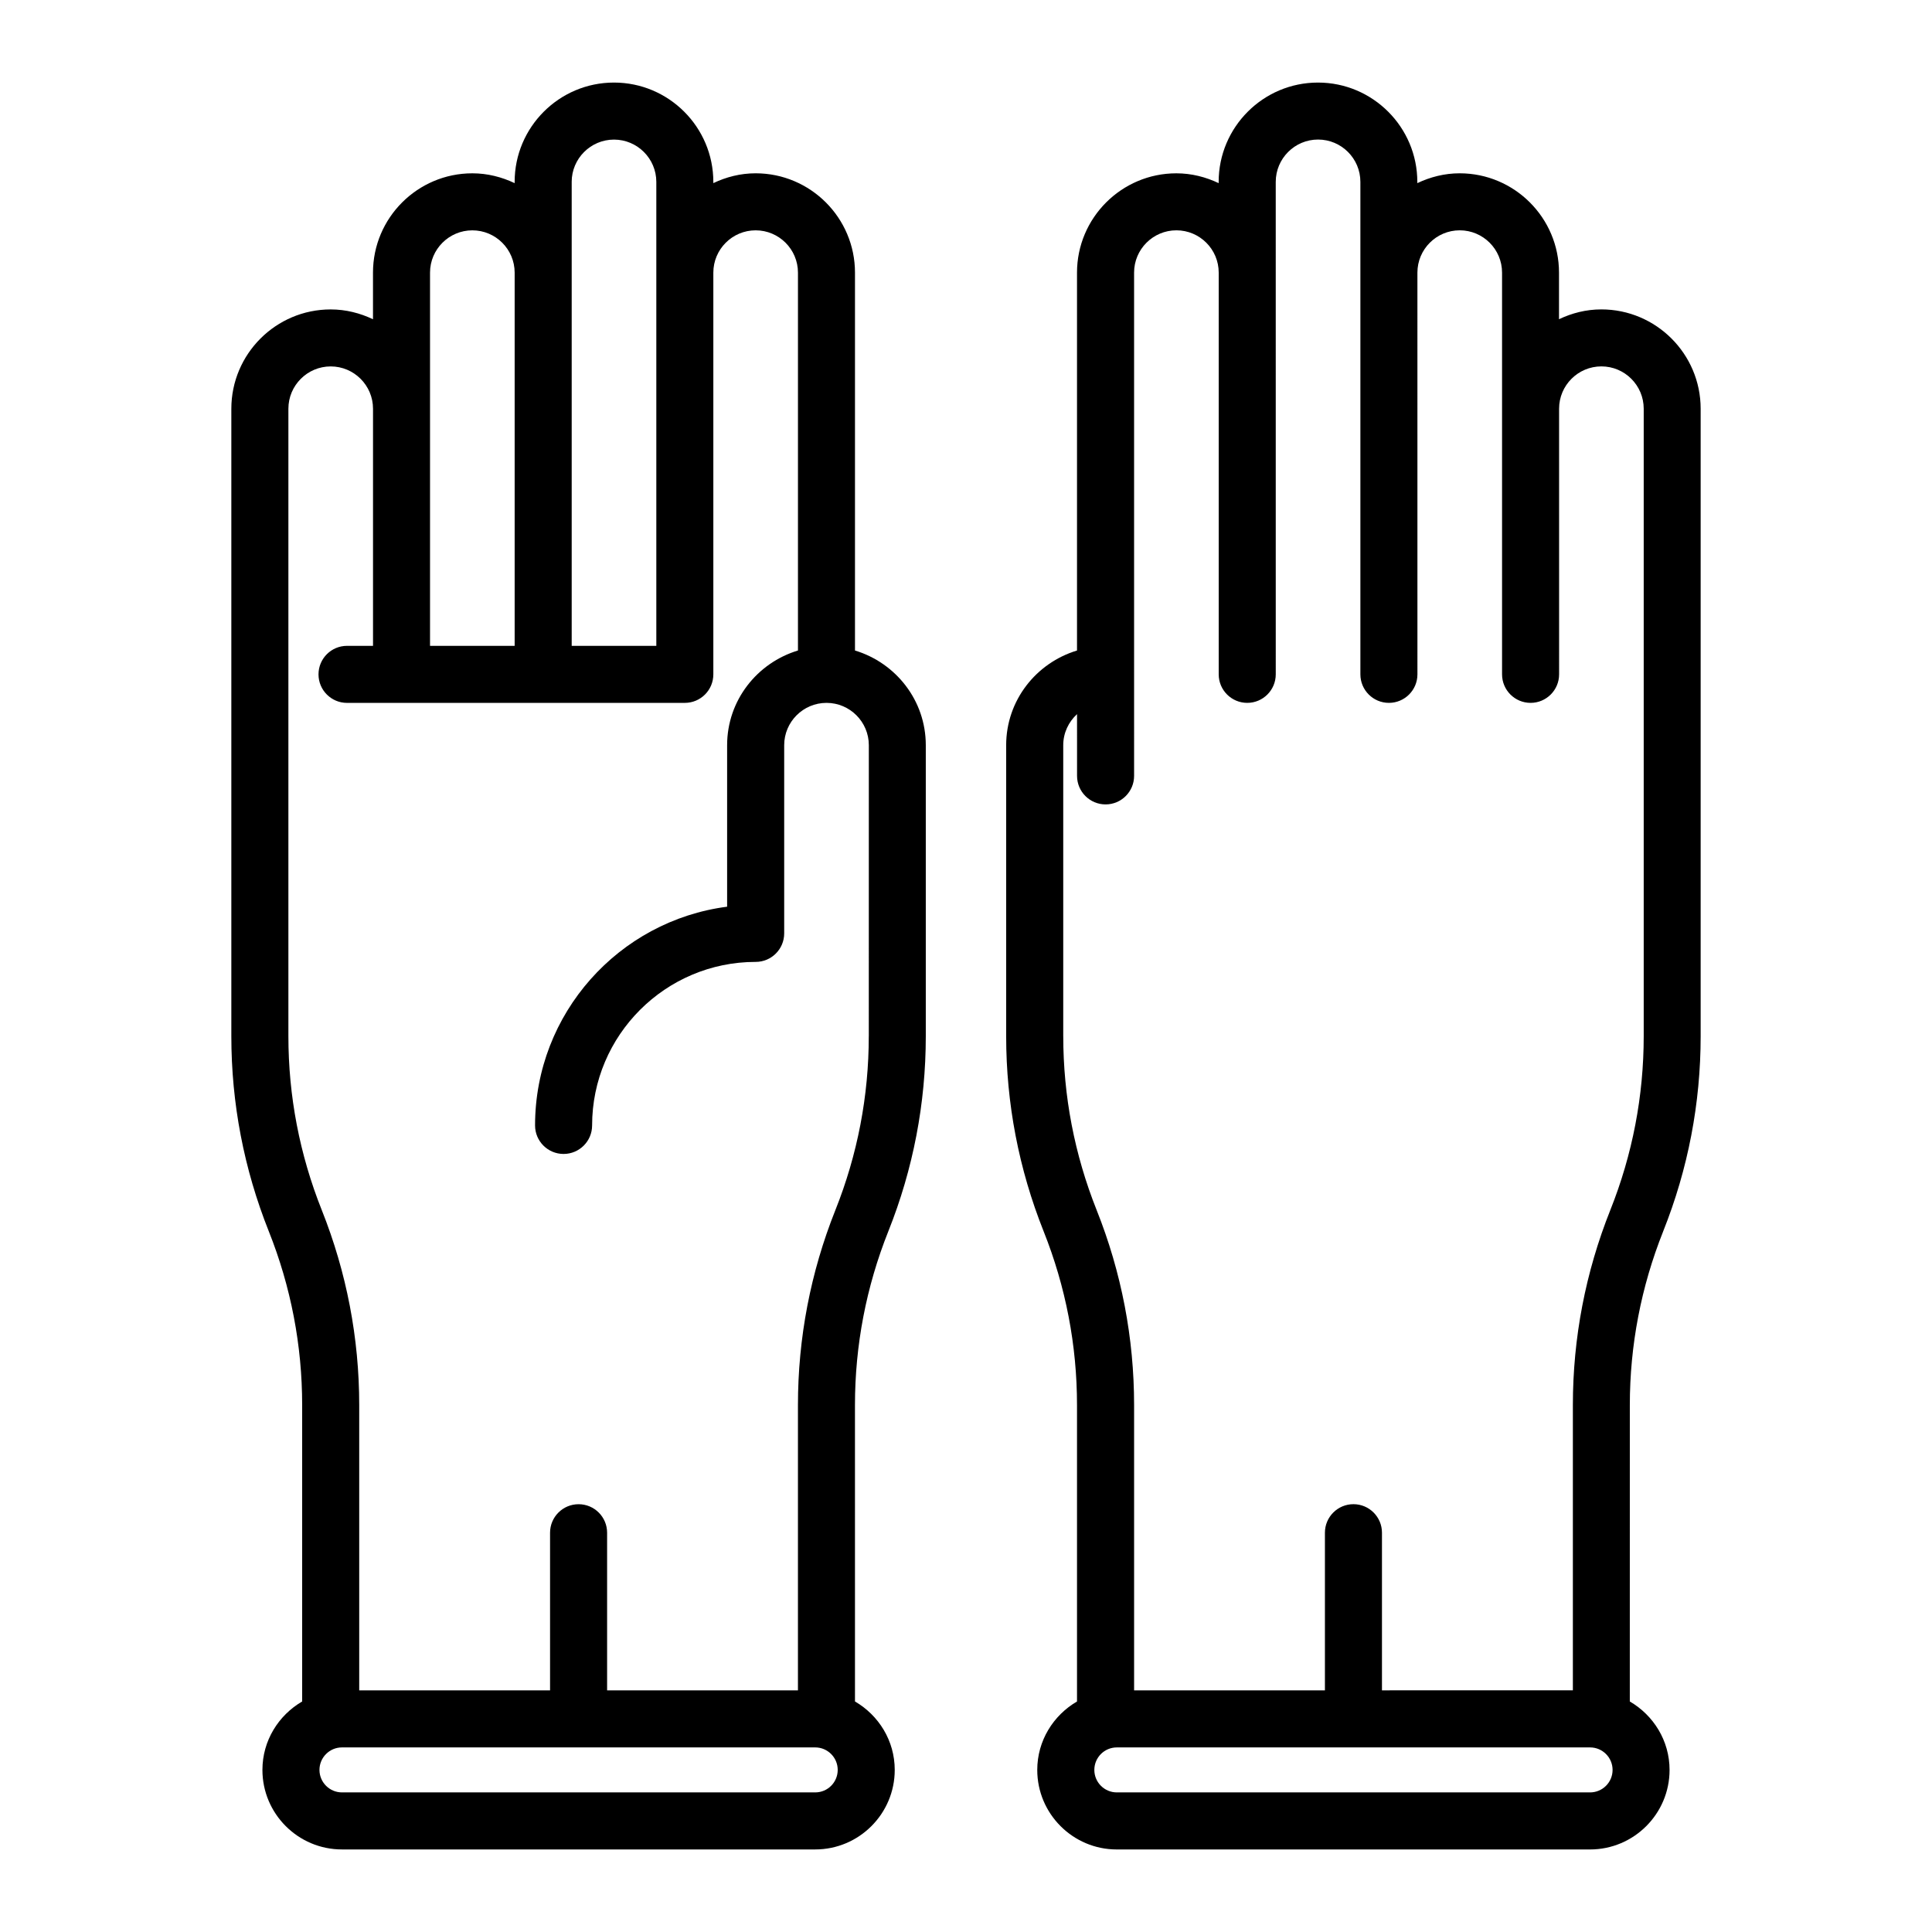 <?xml version="1.0" encoding="UTF-8"?>
<!-- The Best Svg Icon site in the world: iconSvg.co, Visit us! https://iconsvg.co -->
<svg fill="#000000" width="800px" height="800px" version="1.1" viewBox="144 144 512 512" xmlns="http://www.w3.org/2000/svg">
 <g>
  <path d="m584.77 470.29c6.586-16.516 9.922-33.902 9.922-51.688v-166.28c0-14.516-11.809-26.328-26.328-26.328-4.027 0-7.793 0.977-11.211 2.602v-12.344c0-14.516-11.809-26.324-26.328-26.324-4.027 0-7.801 0.984-11.215 2.602l-0.004-0.32c0-14.516-11.809-26.328-26.328-26.328-14.52 0-26.32 11.812-26.32 26.328v0.324c-3.414-1.621-7.188-2.602-11.215-2.602-14.516 0-26.324 11.809-26.324 26.324v100.14c-10.82 3.269-18.773 13.215-18.773 25.09v77.125c0 17.781 3.336 35.164 9.922 51.688 5.875 14.738 8.852 30.242 8.852 46.09v78.523c-6.266 3.656-10.535 10.379-10.535 18.141 0 11.621 9.453 21.074 21.074 21.074h125.42c11.621 0 21.074-9.453 21.074-21.074 0-7.766-4.266-14.484-10.535-18.141l0.004-78.527c0-15.848 2.977-31.355 8.852-46.094zm-159-51.684v-77.125c0-3.266 1.426-6.176 3.656-8.227l0.004 16.363c0 4.176 3.387 7.559 7.559 7.559s7.559-3.379 7.559-7.559l-0.004-133.37c0-6.184 5.027-11.211 11.211-11.211 6.188 0 11.215 5.027 11.215 11.211v106.46c0 4.176 3.387 7.559 7.559 7.559s7.559-3.379 7.559-7.559l-0.004-130.51c0-6.184 5.027-11.215 11.215-11.215s11.215 5.031 11.215 11.215v130.51c0 4.176 3.387 7.559 7.559 7.559s7.559-3.379 7.559-7.559l-0.004-106.46c0-6.184 5.027-11.211 11.215-11.211s11.215 5.027 11.215 11.211v106.46c0 4.176 3.387 7.559 7.559 7.559s7.559-3.379 7.559-7.559l-0.004-70.395c0-6.184 5.027-11.215 11.211-11.215 6.188 0 11.215 5.031 11.215 11.215v166.28c0 15.855-2.977 31.363-8.848 46.082-6.586 16.523-9.926 33.918-9.926 51.691v75.59l-50.59 0.004v-41.777c0-4.172-3.387-7.559-7.559-7.559-4.172 0-7.559 3.387-7.559 7.559v41.777h-50.57v-75.586c0-17.77-3.34-35.16-9.926-51.691-5.867-14.727-8.848-30.227-8.848-46.086zm139.61 200.4h-125.41c-3.285 0-5.961-2.672-5.961-5.961 0-3.289 2.672-5.961 5.961-5.961h125.42c3.285 0 5.961 2.672 5.961 5.961 0 3.293-2.676 5.961-5.965 5.961z"/>
  <path d="m370.58 316.39v-100.14c0-14.516-11.809-26.324-26.328-26.324-4.027 0-7.793 0.977-11.211 2.602v-0.32c0-14.516-11.809-26.328-26.328-26.328-14.52 0-26.328 11.809-26.328 26.328v0.324c-3.414-1.621-7.184-2.602-11.211-2.602-14.516 0-26.328 11.809-26.328 26.324v12.348c-3.414-1.621-7.188-2.602-11.215-2.602-14.516 0-26.324 11.809-26.324 26.328v166.28c0 17.785 3.34 35.172 9.922 51.688 5.871 14.727 8.848 30.234 8.848 46.09v78.523c-6.266 3.656-10.531 10.375-10.531 18.137 0 11.621 9.453 21.074 21.074 21.074h125.42c11.617 0 21.074-9.453 21.074-21.074 0-7.766-4.266-14.484-10.535-18.141l-0.004-78.523c0-15.852 2.977-31.363 8.848-46.09 6.586-16.516 9.922-33.906 9.922-51.688v-77.125c0.004-11.871-7.945-21.812-18.762-25.09zm-75.078-124.18c0-6.184 5.031-11.215 11.215-11.215s11.215 5.031 11.215 11.215v122.95h-22.426v-122.95zm-37.539 24.043c0-6.184 5.031-11.211 11.215-11.211 6.184 0 11.211 5.027 11.211 11.211v98.906h-22.426zm102.08 402.75h-125.42c-3.285 0-5.961-2.672-5.961-5.961 0-3.289 2.676-5.961 5.961-5.961h125.42c3.285 0 5.961 2.672 5.961 5.961 0 3.293-2.672 5.961-5.957 5.961zm14.191-200.4c0 15.852-2.977 31.363-8.848 46.082-6.586 16.52-9.922 33.91-9.922 51.691v75.59h-50.574v-41.777c0-4.172-3.379-7.559-7.559-7.559-4.176 0-7.559 3.387-7.559 7.559v41.777h-50.574v-75.586c0-17.781-3.34-35.164-9.922-51.691-5.871-14.723-8.848-30.23-8.848-46.082v-166.29c0-6.184 5.027-11.215 11.211-11.215s11.215 5.031 11.215 11.215v62.836h-6.887c-4.176 0-7.559 3.379-7.559 7.559 0 4.176 3.379 7.559 7.559 7.559l89.516-0.004c4.176 0 7.559-3.379 7.559-7.559v-106.46c0-6.184 5.027-11.211 11.211-11.211s11.215 5.027 11.215 11.211v100.14c-10.816 3.269-18.773 13.215-18.773 25.09v42.805c-28.676 3.715-50.898 28.293-50.898 57.965 0 4.172 3.379 7.559 7.559 7.559 4.176 0 7.559-3.387 7.559-7.559 0-23.895 19.441-43.336 43.344-43.336 4.176 0 7.559-3.379 7.559-7.559v-49.871c0-6.184 5.031-11.215 11.215-11.215s11.215 5.031 11.215 11.215l-0.008 77.121z"/>
 </g>
</svg>